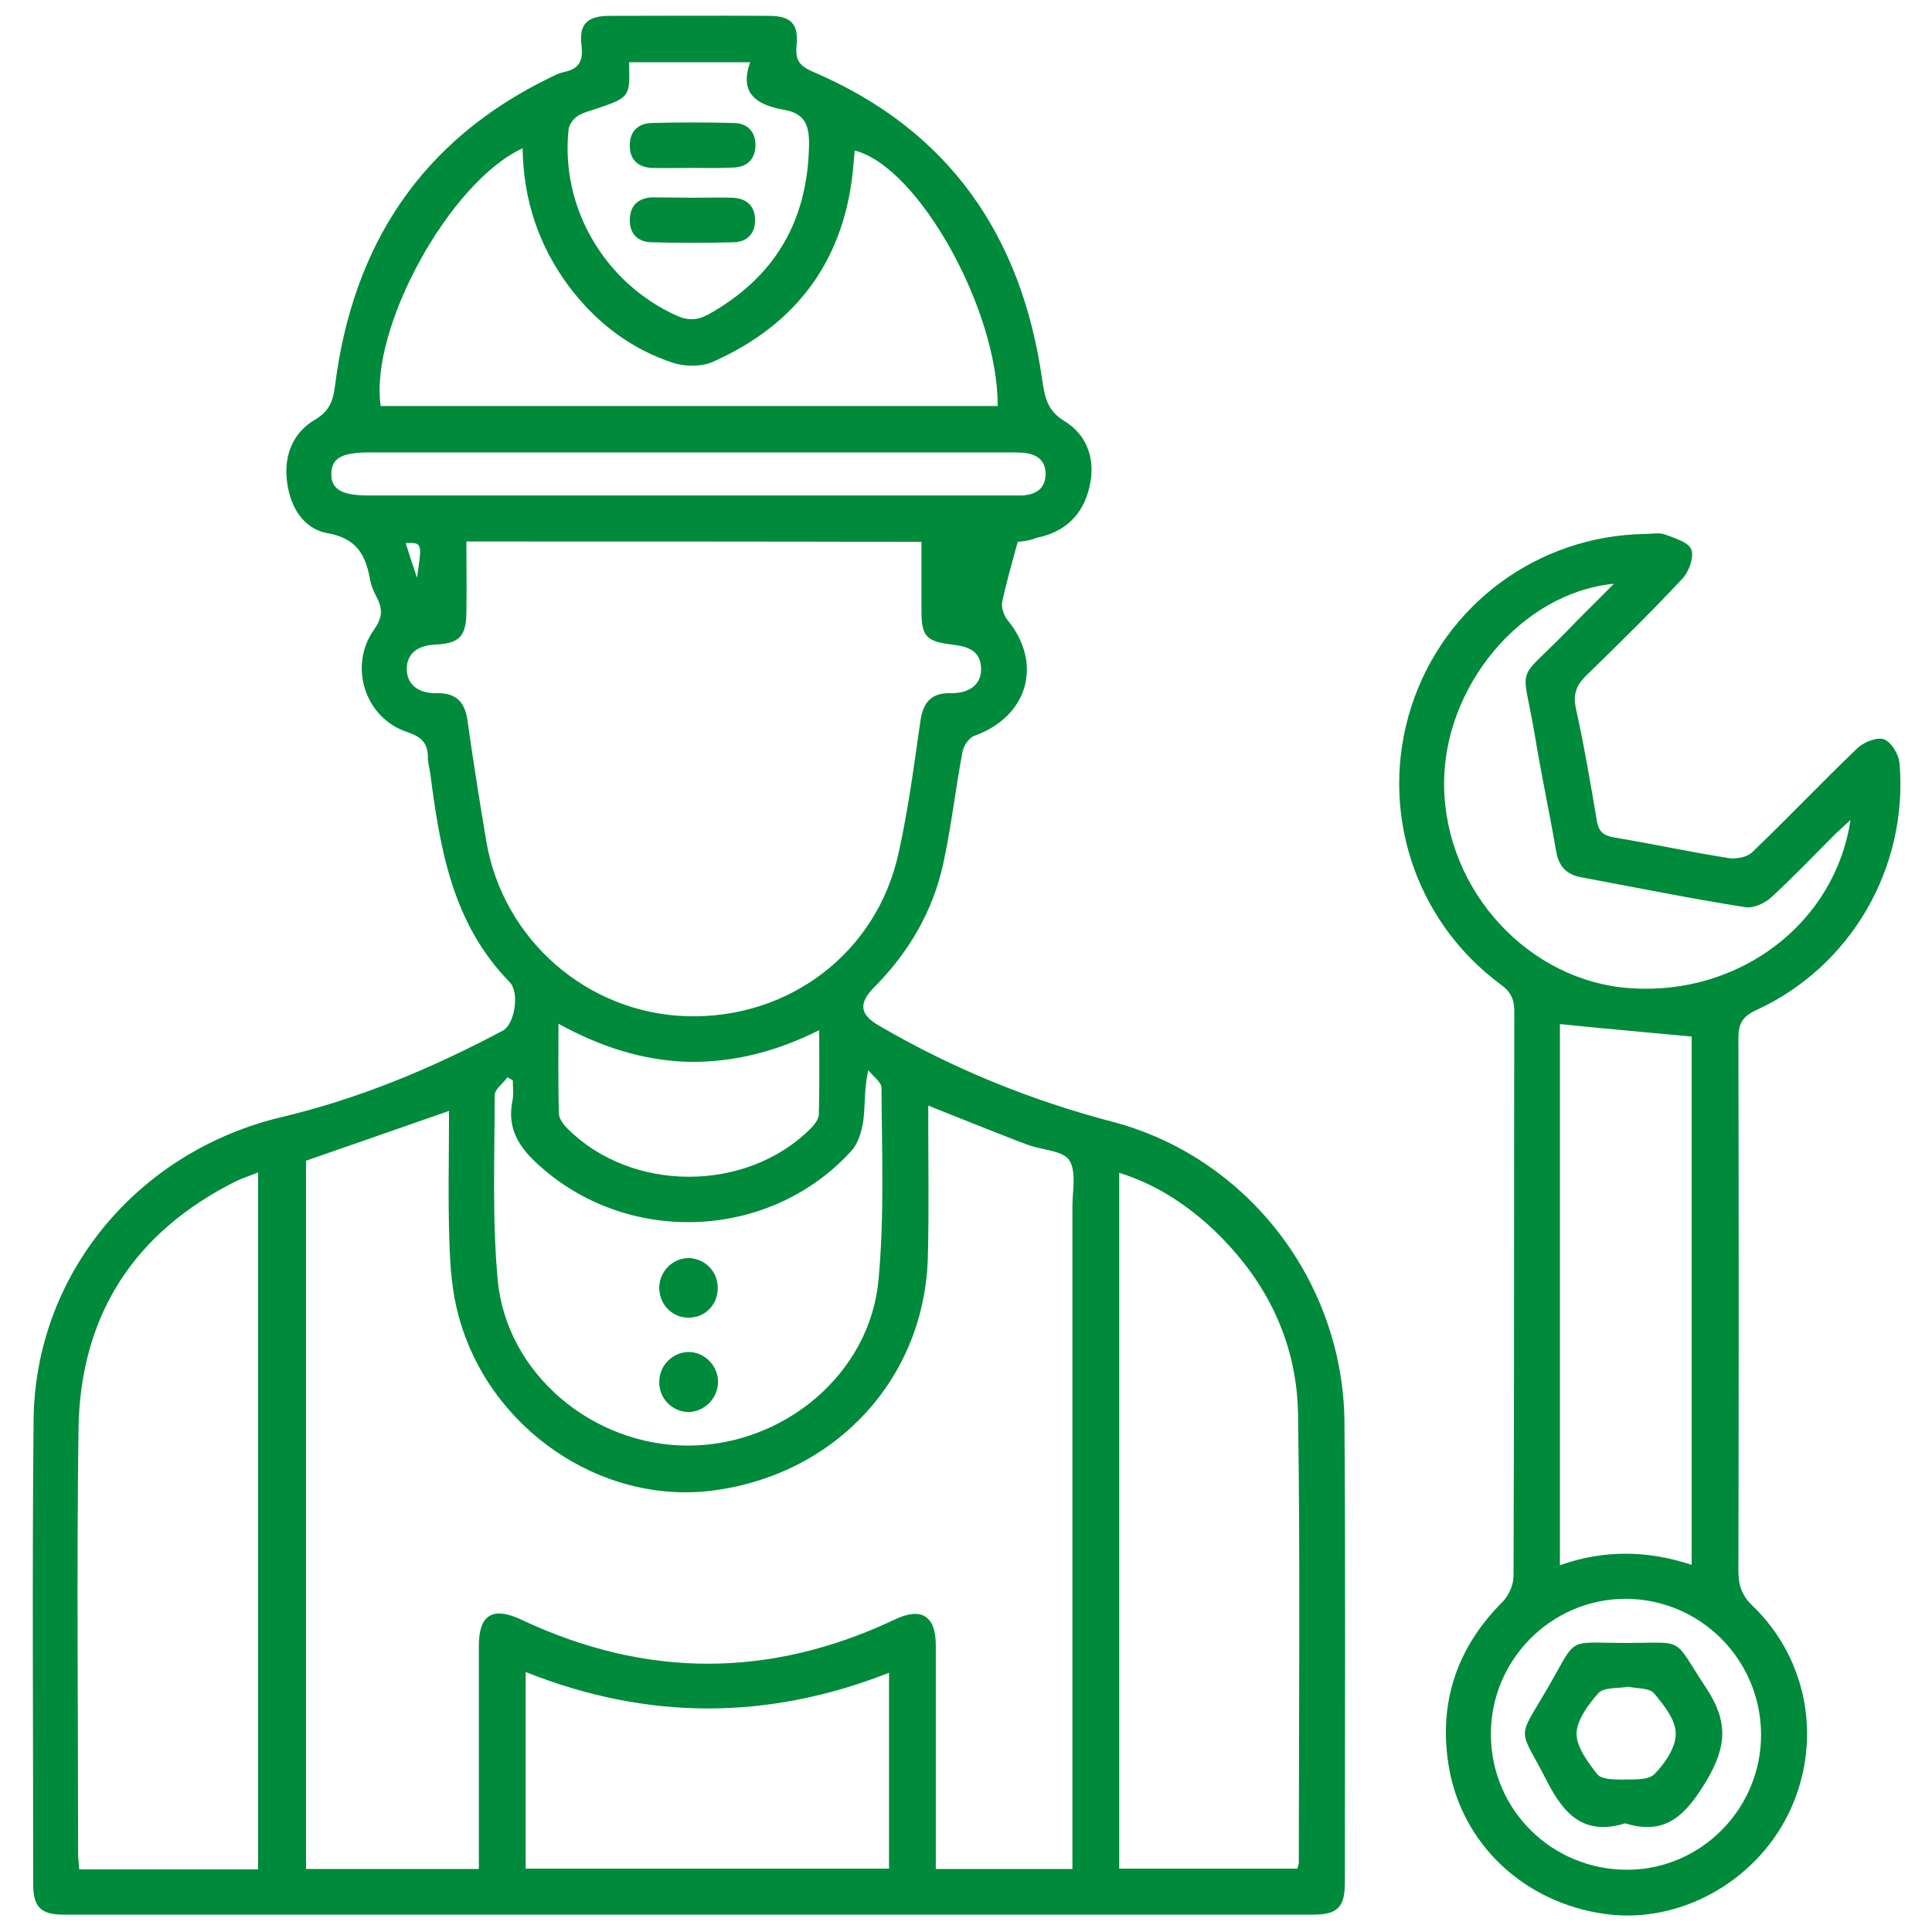 <svg xmlns="http://www.w3.org/2000/svg" xmlns:xlink="http://www.w3.org/1999/xlink" id="Capa_1" x="0px" y="0px" viewBox="0 0 512 512" style="enable-background:new 0 0 512 512;" xml:space="preserve"> <style type="text/css"> .st0{fill:#008A3B;} </style> <g> <path class="st0" d="M269.7,143.6c-1.5,5.6-3,10.7-4.1,15.9c-0.3,1.4,0.4,3.5,1.3,4.7c9.6,11.5,5.6,25.7-8.7,30.8 c-1.4,0.5-2.8,2.6-3.1,4.1c-1.9,10-3,20.1-5.2,30.1c-2.8,12.5-9.1,23.2-18.1,32.3c-4.4,4.4-4,7.4,1.3,10.4 c19.4,11.3,40,19.7,61.8,25.4c35.9,9.5,61.2,42.6,61.4,79.9c0.3,40.6,0.1,81.2,0.1,121.8c0,6.4-2,8.4-8.3,8.4 c-110.4,0-220.8,0-331.2,0c-6.1,0-8.1-2-8.1-8.1c0-40.9-0.3-81.8,0.1-122.8c0.3-38.6,27.4-71.4,65.9-80.5 c20.6-4.9,39.9-13,58.5-22.9c3-1.6,4.5-9.9,1.8-12.8c-15.2-15.5-18.5-35.3-21.1-55.5c-0.2-1.3-0.6-2.6-0.6-4c0-3.8-1.6-5.5-5.5-6.8 c-11.2-3.7-15.6-17.5-8.8-27.1c2.2-3.1,2.4-5.4,0.8-8.5c-0.8-1.5-1.5-3-1.8-4.7c-1.2-6.5-3.4-11-11.3-12.4 c-6.7-1.2-10.1-7.4-10.8-14.2c-0.7-6.6,1.7-12.5,7.5-15.9c3.9-2.3,4.8-5.1,5.3-9.1c4.7-37.1,22.8-64.9,56.9-81.5 c1.2-0.6,2.4-1.2,3.7-1.5c4.1-0.8,5.2-3,4.7-7.1c-0.7-5.7,1.6-7.8,7.5-7.8c14,0,28.1-0.1,42.1,0c5.9,0,8,2.1,7.4,7.9 c-0.4,3.8,0.8,5.4,4.3,6.9c36.1,15.4,55.4,43.5,60.8,81.7c0.7,4.6,1.3,8.1,5.9,10.9c6.2,3.8,8.3,10.4,6.6,17.5 c-1.7,7.3-6.4,11.9-13.9,13.4C273.2,143.2,271.5,143.4,269.7,143.6z M246,293c0,2,0,3.6,0,5.2c0,11.5,0.2,23.1-0.1,34.6 c-0.7,32.3-24.2,57.9-56.9,62.2c-29.7,3.9-59.5-16.4-67.5-46.4c-1.7-6.2-2.2-12.8-2.4-19.3c-0.4-11.6-0.1-23.2-0.1-34.9 c-13.1,4.6-25.6,8.9-37.9,13.2c0,62.7,0,125.2,0,187.7c15.4,0,30.4,0,45.8,0c0-2.1,0-3.8,0-5.6c0-17.9,0-35.7,0-53.6 c0-8.2,3.7-10.4,11.2-6.9c33,15.6,66,15.6,99,0c7.1-3.4,10.9-1,10.9,6.9c0,17.9,0,35.7,0,53.6c0,1.8,0,3.6,0,5.6 c12.3,0,24,0,36.2,0c0-2.2,0-4.2,0-6.2c0-56.5,0-112.9,0-169.4c0-4.1,1.1-9.1-0.8-12.2c-1.6-2.5-6.8-2.7-10.4-3.9 c-1.1-0.4-2.2-0.8-3.3-1.2C262,299.4,254.3,296.3,246,293z M123.6,143.5c0,6.7,0.1,12.8,0,19c-0.1,6.1-1.9,8-8,8.3 c-5.1,0.2-7.8,2.5-7.8,6.5c0,3.9,2.8,6.5,7.9,6.4c5.2-0.1,7.5,2.3,8.2,7.3c1.5,10.7,3.2,21.4,5,32.1c4.5,26,26.7,45.3,52.9,46.2 c27.1,0.9,50.5-16.7,56.3-43.1c2.6-11.5,4.1-23.3,5.8-35c0.7-4.9,2.7-7.6,8-7.5c5.1,0.1,8.1-2.4,8.1-6.3c0-5.2-3.8-6.1-7.8-6.6 c-6.7-0.8-8-2.2-8-8.8c0-6.1,0-12.2,0-18.4C203.8,143.5,164.1,143.5,123.6,143.5z M68.4,495.4c0-61.7,0-122.9,0-184.7 c-2.2,0.9-4.1,1.5-5.8,2.3c-27.2,13.6-41.4,35.7-41.8,65.9c-0.5,37.4-0.1,74.8-0.1,112.2c0,1.4,0.2,2.8,0.3,4.3 C37,495.4,52.5,495.4,68.4,495.4z M296.6,310.8c0,61.8,0,123.1,0,184.4c16,0,31.6,0,47.2,0c0.2-0.7,0.4-1.2,0.4-1.6 c0-39.6,0.4-79.1-0.2-118.7c-0.3-19.9-8.9-36.7-23.7-50.2C313.4,318.5,305.8,313.7,296.6,310.8z M138.5,39.3 c-19.4,8.9-40.7,47.9-37.6,68.3c54.5,0,109,0,163.5,0c0.1-25.6-21.1-63.5-37.9-67.7c-0.1,1.2-0.2,2.3-0.3,3.5 c-2,24.9-14.6,42.4-37.3,52.5c-3,1.3-7.2,1.3-10.4,0.3c-11.4-3.7-20.6-10.8-27.8-20.4C142.8,65.1,138.7,53.1,138.5,39.3z M135.9,286.3c-0.5-0.3-0.9-0.5-1.4-0.8c-1.2,1.6-3.4,3.2-3.4,4.7c0,16.3-0.7,32.8,0.8,49c2.3,24.8,25.1,43.9,50.4,43.9 c25.4,0,48.2-19,50.5-43.8c1.6-16.9,0.9-34,0.8-51c0-1.6-2.3-3.1-3.5-4.7c-1.1,4.9-0.8,9.2-1.3,13.3c-0.4,2.8-1.3,6-3.1,8 c-21.2,23.5-58.4,25.4-82.2,4.5c-5.4-4.7-9.1-9.6-7.8-17.2C136.2,290.3,135.9,288.3,135.9,286.3z M139.3,443.1 c0,17.9,0,35.1,0,52.1c32.4,0,64.3,0,96.3,0c0-17.4,0-34.4,0-51.9C203.3,456,171.4,455.9,139.3,443.1z M166.7,16.5 c0.3,9.2,0.2,9.3-8.6,12.3c-1.7,0.6-3.6,1-5.1,2c-1,0.7-2.1,2.1-2.3,3.3c-2.3,20.7,9.4,40.8,28.5,49.5c3,1.4,5.6,1.3,8.4-0.2 c17.6-9.8,26.4-24.6,26.8-44.8c0.1-5.3-1-8.5-6.6-9.5c-6.7-1.2-12.1-3.9-9-12.6C187.6,16.5,177.3,16.5,166.7,16.5z M182.5,119.9 c-28.2,0-56.5,0-84.7,0c-7.2,0-9.9,1.5-10,5.6c-0.1,4.1,2.7,5.8,9.7,5.8c56.6,0,113.3,0,169.9,0c1.2,0,2.3,0,3.5,0 c3.6-0.2,6.2-1.8,6.2-5.8c-0.1-3.7-2.5-5.2-5.9-5.5c-1.5-0.1-3-0.1-4.5-0.1C238.6,119.9,210.5,119.9,182.5,119.9z M148,271.3 c0,8.4-0.1,16.1,0.1,23.7c0,1.4,1.2,3,2.3,4.1c17,17,47.4,17,64.4,0c1-1,2.1-2.4,2.2-3.7c0.2-7.3,0.1-14.5,0.1-22.4 c-11.4,5.7-22.7,8.6-34.8,8.4C170.2,281,159.1,277.4,148,271.3z M110.5,153.1c1.4-9.3,1.4-9.3-3-9.2 C108.5,147.1,109.5,150.1,110.5,153.1z"></path> <path class="st0" d="M436.1,141.5c1.7,0,3.5-0.4,5,0.1c2.6,1,6.3,2,7.1,4c0.8,2-0.6,5.9-2.3,7.7c-8.2,8.8-16.8,17.2-25.4,25.6 c-2.6,2.5-3.7,4.9-2.9,8.7c2.2,9.9,3.9,20,5.6,30c0.5,2.8,1.7,3.8,4.4,4.3c10.2,1.7,20.3,3.9,30.5,5.5c2,0.3,4.8-0.2,6.2-1.5 c9.4-9,18.4-18.5,27.8-27.5c1.7-1.7,5.2-3.1,7.1-2.5c2,0.7,4,4,4.2,6.4c2.3,27.7-12.9,53.9-38,65.4c-3.6,1.7-4.7,3.5-4.7,7.4 c0.1,47.1,0.1,94.2,0,141.3c0,3.7,0.9,6.4,3.7,9.1c15,14.4,18.7,36.6,9.5,55.3c-9,18.2-29.2,29.2-48.7,26.4 c-21.3-3-37.9-18.5-41.3-39.3c-2.7-16.8,2.2-31.3,14.3-43.4c1.6-1.6,2.9-4.5,2.9-6.8c0.2-49.9,0.1-99.9,0.2-149.8 c0-3.2-1-5.1-3.6-7c-23-17-32.4-46.5-23.7-73.6C382.7,160.3,407.5,141.9,436.1,141.5z M413.4,271.4c0,47,0,94.9,0,143.4 c11.8-4.2,23.4-3.9,34.9-0.1c0-47.5,0-94.4,0-140C436.6,273.6,425.2,272.6,413.4,271.4z M490.4,217.3c-1.5,1.4-2.7,2.5-3.9,3.6 c-5.7,5.7-11.2,11.5-17.1,16.9c-1.7,1.6-4.8,3-7,2.6c-14.5-2.3-28.9-5.2-43.3-7.9c-3.9-0.7-6-2.8-6.7-6.9c-1.8-10.4-4-20.6-5.7-31 c-3.3-19.5-5.3-13.1,8.7-27.5c3.8-4,7.8-7.8,12.3-12.4c-24.7,2.4-45.3,27.5-45,53.5c0.3,27.9,22.5,52,49.6,53.7 C461,263.8,486.3,244.7,490.4,217.3z M466.7,459.6c-0.1-19.9-16.2-35.9-36-35.9c-19.8,0.1-35.8,16.4-35.6,36.2 c0.2,19.9,16.3,35.7,36.3,35.6C450.9,495.4,466.8,479.2,466.7,459.6z"></path> <path class="st0" d="M182.5,374.2c-4.3,0-7.9-3.6-7.8-8c0-4.4,3.7-8,8-7.9c4.1,0.1,7.5,3.6,7.6,7.8 C190.3,370.5,186.8,374.1,182.5,374.2z"></path> <path class="st0" d="M182.5,349.2c-4.4,0-7.8-3.5-7.8-8c0.1-4.4,3.7-7.9,8-7.8c4.2,0.2,7.5,3.6,7.5,7.8 C190.3,345.7,186.9,349.2,182.5,349.2z"></path> <path class="st0" d="M183.7,52.4c3.5,0,7-0.1,10.5,0c3.7,0.2,5.9,2.2,5.9,6c0,3.6-2.2,5.7-5.6,5.8c-7.3,0.2-14.7,0.2-22,0 c-3.4-0.1-5.6-2.2-5.6-5.8c0-3.8,2.1-5.9,5.9-6.1C176.4,52.3,180.1,52.4,183.7,52.4z"></path> <path class="st0" d="M183.2,44.5c-3.5,0-7,0.1-10.5,0c-3.7-0.2-5.9-2.3-5.8-6.1c0-3.6,2.3-5.7,5.7-5.8c7.3-0.2,14.7-0.2,22,0 c3.4,0.1,5.6,2.2,5.6,5.8c0,3.8-2.2,5.9-5.9,6C190.6,44.6,186.9,44.5,183.2,44.5z"></path> <path class="st0" d="M430.7,483.2c-10.7,3.3-16.1-2.1-20.7-11.1c-7.6-14.9-8.2-10.4,0.3-25c7.9-13.7,4.7-11.7,20.5-11.7 c16.2,0,12.2-1.9,21.4,12c5.8,8.8,5.4,15.4,0.1,24.4C446.9,480.8,441.6,486.6,430.7,483.2z M431.5,447c-2.8,0.5-6.5,0.1-7.9,1.7 c-2.7,3-5.7,7.1-5.8,10.7c0,3.6,3,7.6,5.5,10.8c1,1.3,4.2,1.4,6.3,1.4c3-0.1,7,0.3,8.8-1.4c2.8-2.8,5.7-7.1,5.7-10.7 c0-3.7-3.1-7.6-5.8-10.8C437.1,447.3,433.9,447.5,431.5,447z"></path> </g> </svg>